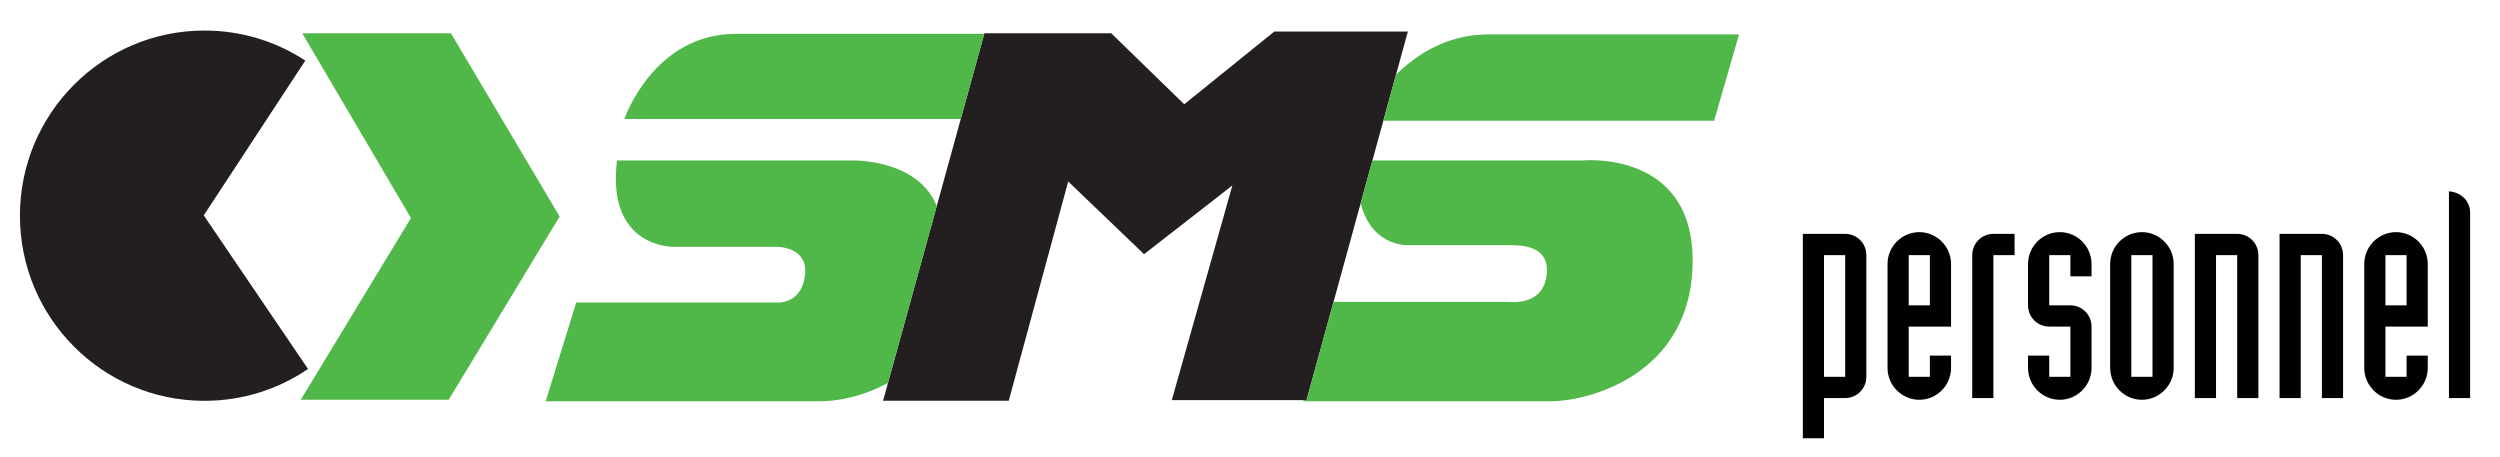 <?xml version="1.0" encoding="UTF-8"?>
<svg xmlns="http://www.w3.org/2000/svg" width="246" height="45" viewBox="0 0 246 45" fill="none">
  <path d="M30.31 36.305C27.404 38.284 23.897 39.441 20.12 39.441C10.091 39.441 1.96 31.284 1.96 21.223C1.96 11.162 10.091 3.005 20.12 3.005C23.781 3.005 27.189 4.091 30.041 5.961L20.049 21.193L30.31 36.305Z" fill="#231F20"></path>
  <path d="M29.741 3.273H44.373L55.068 21.305L44.15 39.337H29.593L40.437 21.454L29.741 3.273Z" fill="#50B848"></path>
  <path d="M99.262 39.43H86.895L96.866 3.273H109.344L116.53 10.259L125.387 3.106H138.534L128.562 39.374H115.305L121.265 18.25L112.575 25.012L105.111 17.859L99.262 39.43Z" fill="#231F20"></path>
  <path d="M146.444 3.385C142.22 3.385 139.172 5.552 137.365 7.358L136.122 11.879H168.67L171.121 3.385H146.444Z" fill="#50B848"></path>
  <path d="M155.746 15.791H135.046L133.887 20.01C135.077 24.59 138.925 24.118 138.925 24.118C138.925 24.118 146.835 24.118 148.283 24.118C149.731 24.118 152.572 24.118 152.182 27.135C151.793 30.153 148.506 29.706 148.506 29.706H131.222L128.563 39.374H128.259L128.229 39.486H152.572C156.193 39.486 166.554 36.971 166.554 25.627C166.553 14.729 155.746 15.791 155.746 15.791Z" fill="#50B848"></path>
  <path d="M96.85 3.329H72.411C64.278 3.329 61.438 11.712 61.438 11.712H94.539L96.85 3.329Z" fill="#50B848"></path>
  <path d="M92.179 20.268C90.21 15.447 83.497 15.791 83.497 15.791H60.713C59.655 24.453 66.284 24.285 66.284 24.285H76.311C76.311 24.285 79.597 24.174 79.207 27.135C78.818 30.097 76.255 29.762 76.255 29.762H56.703L53.695 39.486C53.695 39.486 75.531 39.486 80.544 39.486C83.422 39.486 85.839 38.51 87.377 37.678L92.179 20.268Z" fill="#50B848"></path>
  <path d="M177.399 23.012H181.566C182.72 23.012 183.649 23.944 183.649 25.102V37.079C183.649 38.237 182.72 39.169 181.566 39.169H179.482V43.123H177.399V23.012ZM179.482 37.079H181.566V25.102H179.482V37.079Z" fill="#010101"></path>
  <path d="M185.733 25.977C185.733 24.254 187.142 22.842 188.858 22.842C190.575 22.842 191.984 24.255 191.984 25.977V32.136H187.817V37.079H189.9V34.989H191.984V36.204C191.984 37.928 190.575 39.339 188.858 39.339C187.142 39.339 185.733 37.926 185.733 36.204V25.977ZM187.817 30.046H189.9V25.102H187.817V30.046Z" fill="#010101"></path>
  <path d="M194.067 25.102C194.067 23.944 194.996 23.012 196.15 23.012H198.234V25.102H196.15V39.169H194.067V25.102Z" fill="#010101"></path>
  <path d="M203.725 25.102H201.642V30.046H203.725C204.879 30.046 205.808 30.978 205.808 32.136V36.203C205.808 37.926 204.4 39.338 202.683 39.338C200.965 39.338 199.558 37.925 199.558 36.203V34.988H201.642V37.078H203.725V32.135H201.642C200.488 32.135 199.558 31.203 199.558 30.045V25.977C199.558 24.254 200.967 22.842 202.683 22.842C204.401 22.842 205.808 24.255 205.808 25.977V27.192H203.725V25.102Z" fill="#010101"></path>
  <path d="M207.639 25.977C207.639 24.254 209.047 22.842 210.764 22.842C212.481 22.842 213.889 24.255 213.889 25.977V36.203C213.889 37.926 212.481 39.338 210.764 39.338C209.047 39.338 207.639 37.925 207.639 36.203V25.977ZM209.722 37.079H211.806V25.102H209.722V37.079Z" fill="#010101"></path>
  <path d="M215.974 23.012H220.14C221.295 23.012 222.224 23.944 222.224 25.102V39.169H220.14V25.102H218.057V39.169H215.974V23.012Z" fill="#010101"></path>
  <path d="M224.308 23.012H228.475C229.629 23.012 230.558 23.944 230.558 25.102V39.169H228.475V25.102H226.391V39.169H224.308V23.012Z" fill="#010101"></path>
  <path d="M232.642 25.977C232.642 24.254 234.05 22.842 235.767 22.842C237.483 22.842 238.892 24.255 238.892 25.977V32.136H234.725V37.079H236.808V34.989H238.892V36.204C238.892 37.928 237.483 39.339 235.767 39.339C234.05 39.339 232.642 37.926 232.642 36.204V25.977ZM234.725 30.046H236.808V25.102H234.725V30.046Z" fill="#010101"></path>
  <path d="M240.976 18.831C241.539 18.859 242.046 19.085 242.44 19.453C242.835 19.82 243.06 20.357 243.06 20.921V39.168H240.976V18.831Z" fill="#010101"></path>
</svg>
